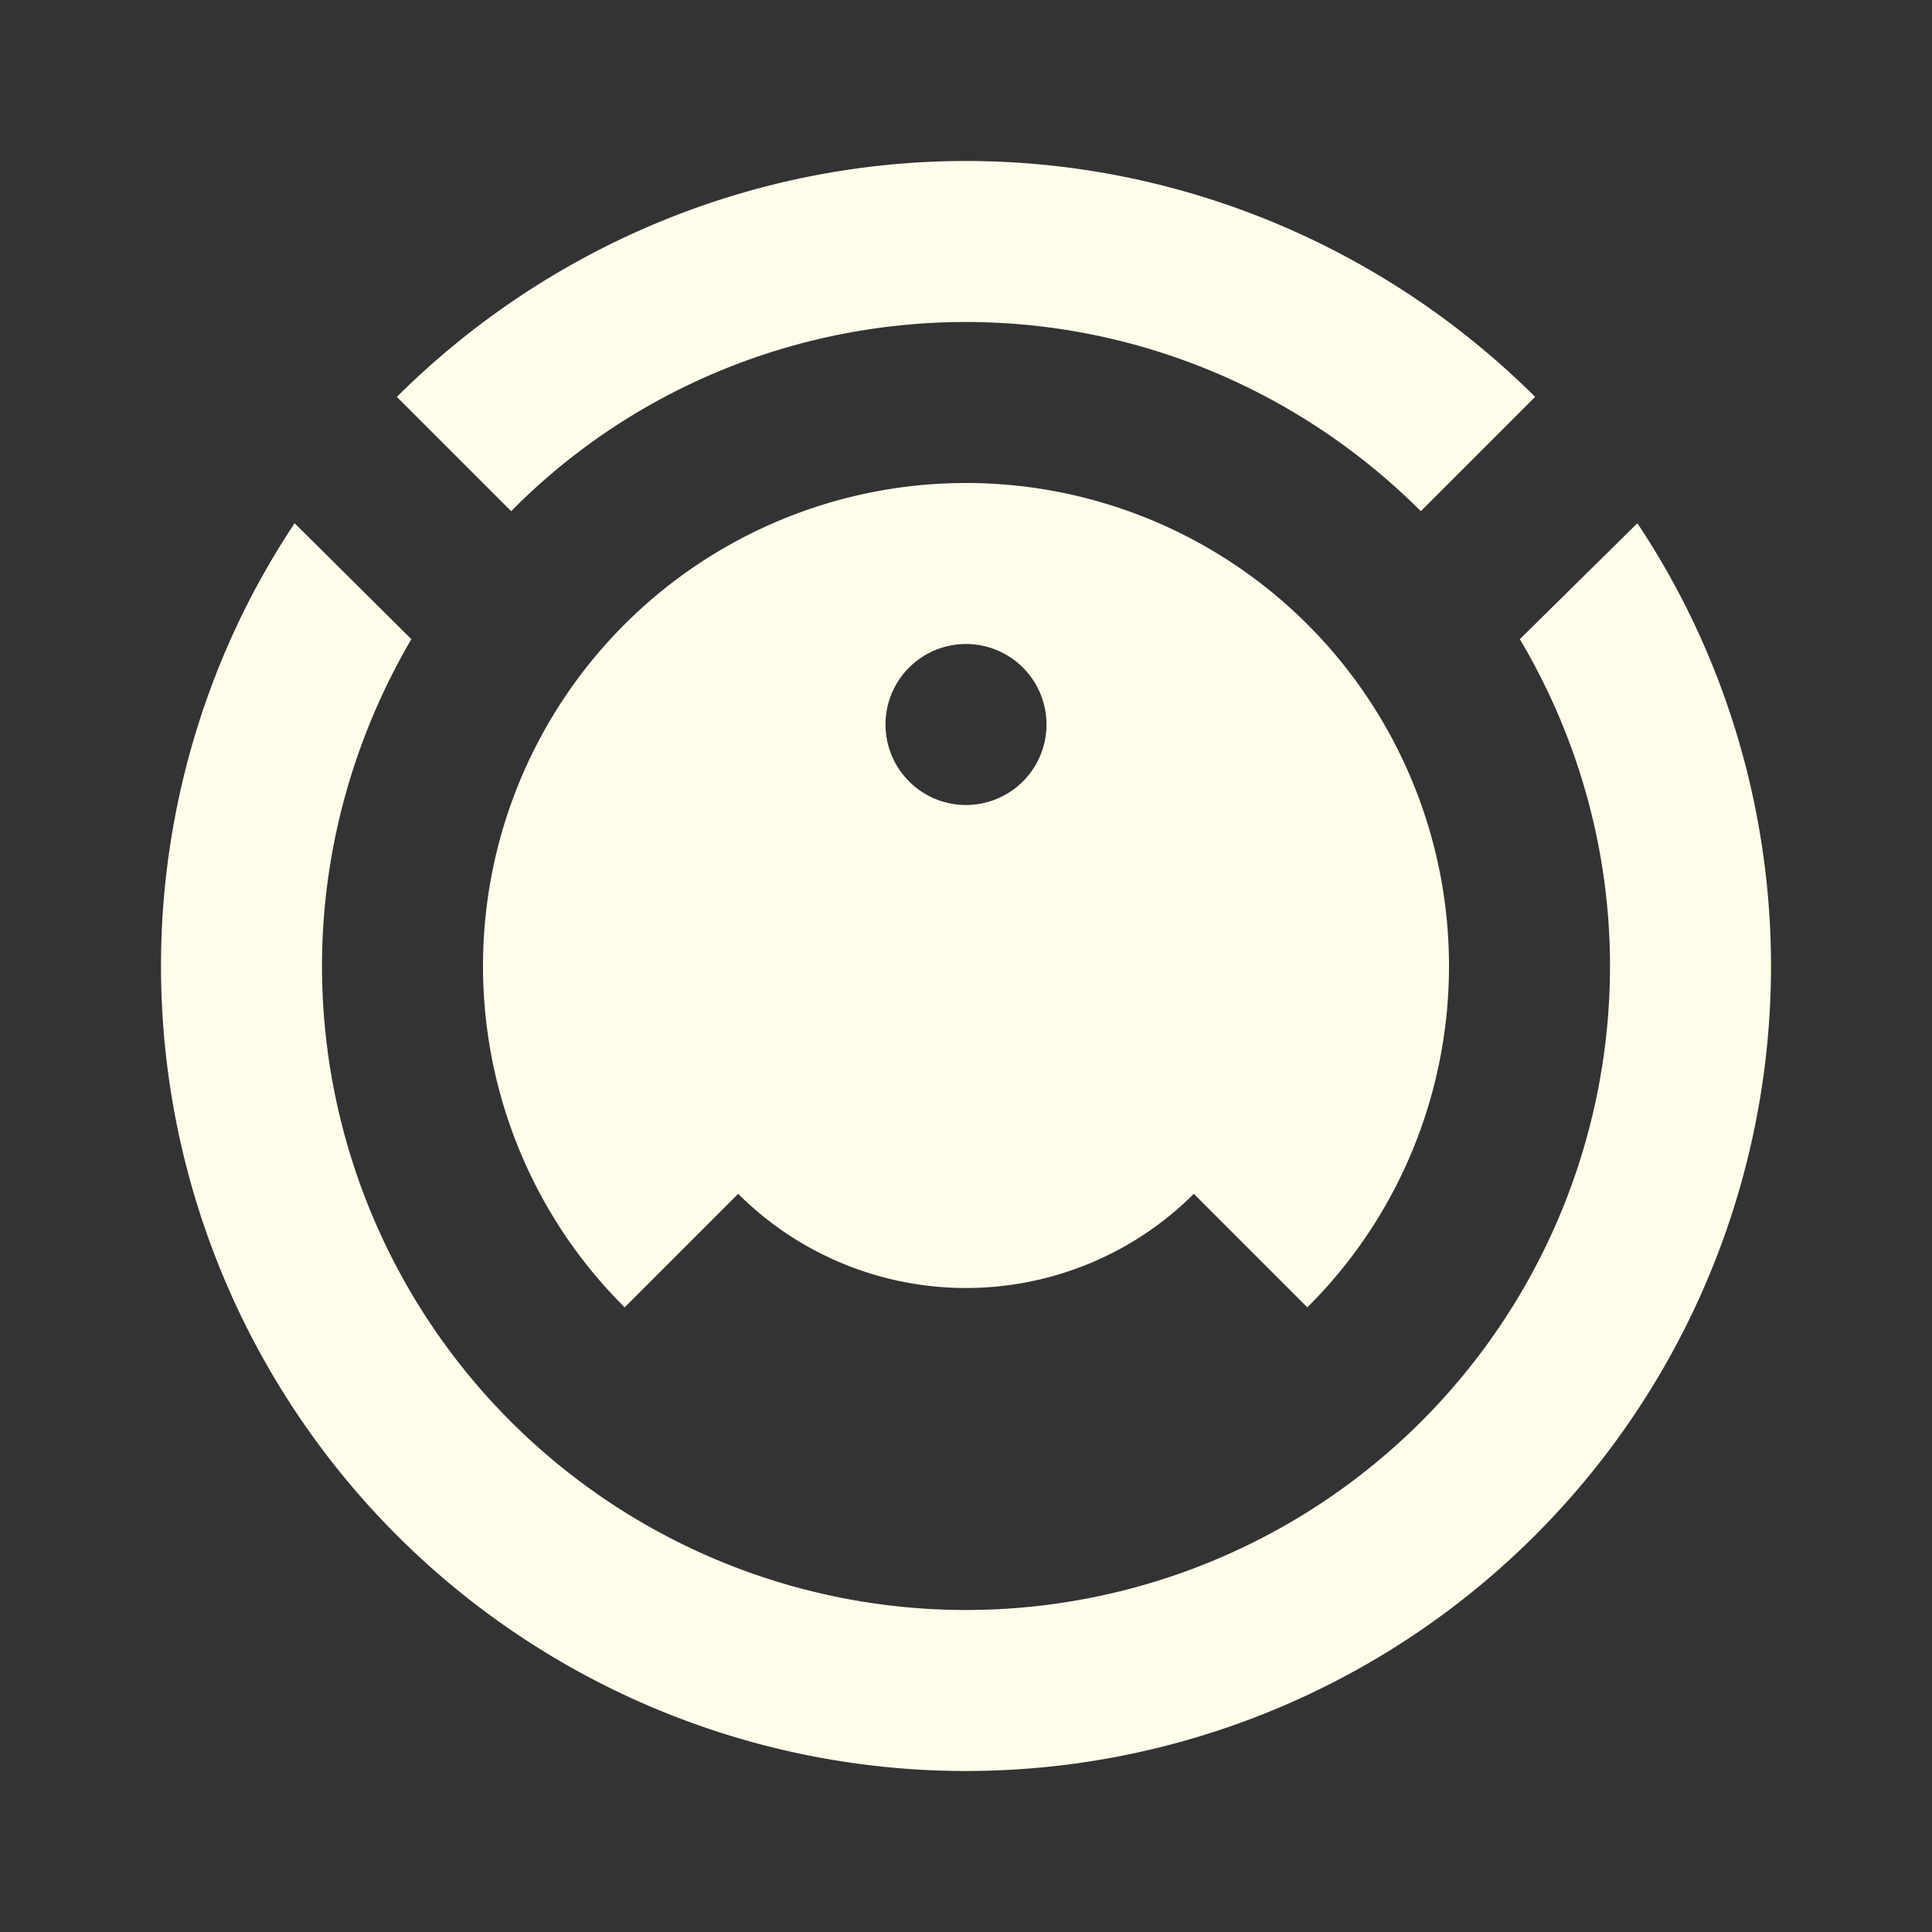 <svg xmlns="http://www.w3.org/2000/svg" viewBox="0 0 24 24"><rect x="0" y="0" width="24" height="24" fill="#333333" stroke="none"/><path d="M12,2C14.65,2 17.19,3.06 19.07,4.93L17.65,6.35C16.15,4.85 14.12,4 12,4C9.88,4 7.84,4.84 6.35,6.35L4.93,4.93C6.81,3.06 9.35,2 12,2M3.66,6.5L5.11,7.94C4.39,9.17 4,10.57 4,12A8,8 0 0,0 12,20A8,8 0 0,0 20,12C20,10.57 19.61,9.17 18.88,7.94L20.34,6.5C21.42,8.12 22,10.04 22,12A10,10 0 0,1 12,22A10,10 0 0,1 2,12C2,10.04 2.58,8.12 3.66,6.5M12,6A6,6 0 0,1 18,12C18,13.59 17.37,15.12 16.24,16.24L14.83,14.83C14.08,15.58 13.06,16 12,16C10.94,16 9.92,15.58 9.17,14.83L7.76,16.24C6.63,15.12 6,13.59 6,12A6,6 0 0,1 12,6M12,8A1,1 0 0,0 11,9A1,1 0 0,0 12,10A1,1 0 0,0 13,9A1,1 0 0,0 12,8Z" style="fill:#FFFDEA;"></path></svg>